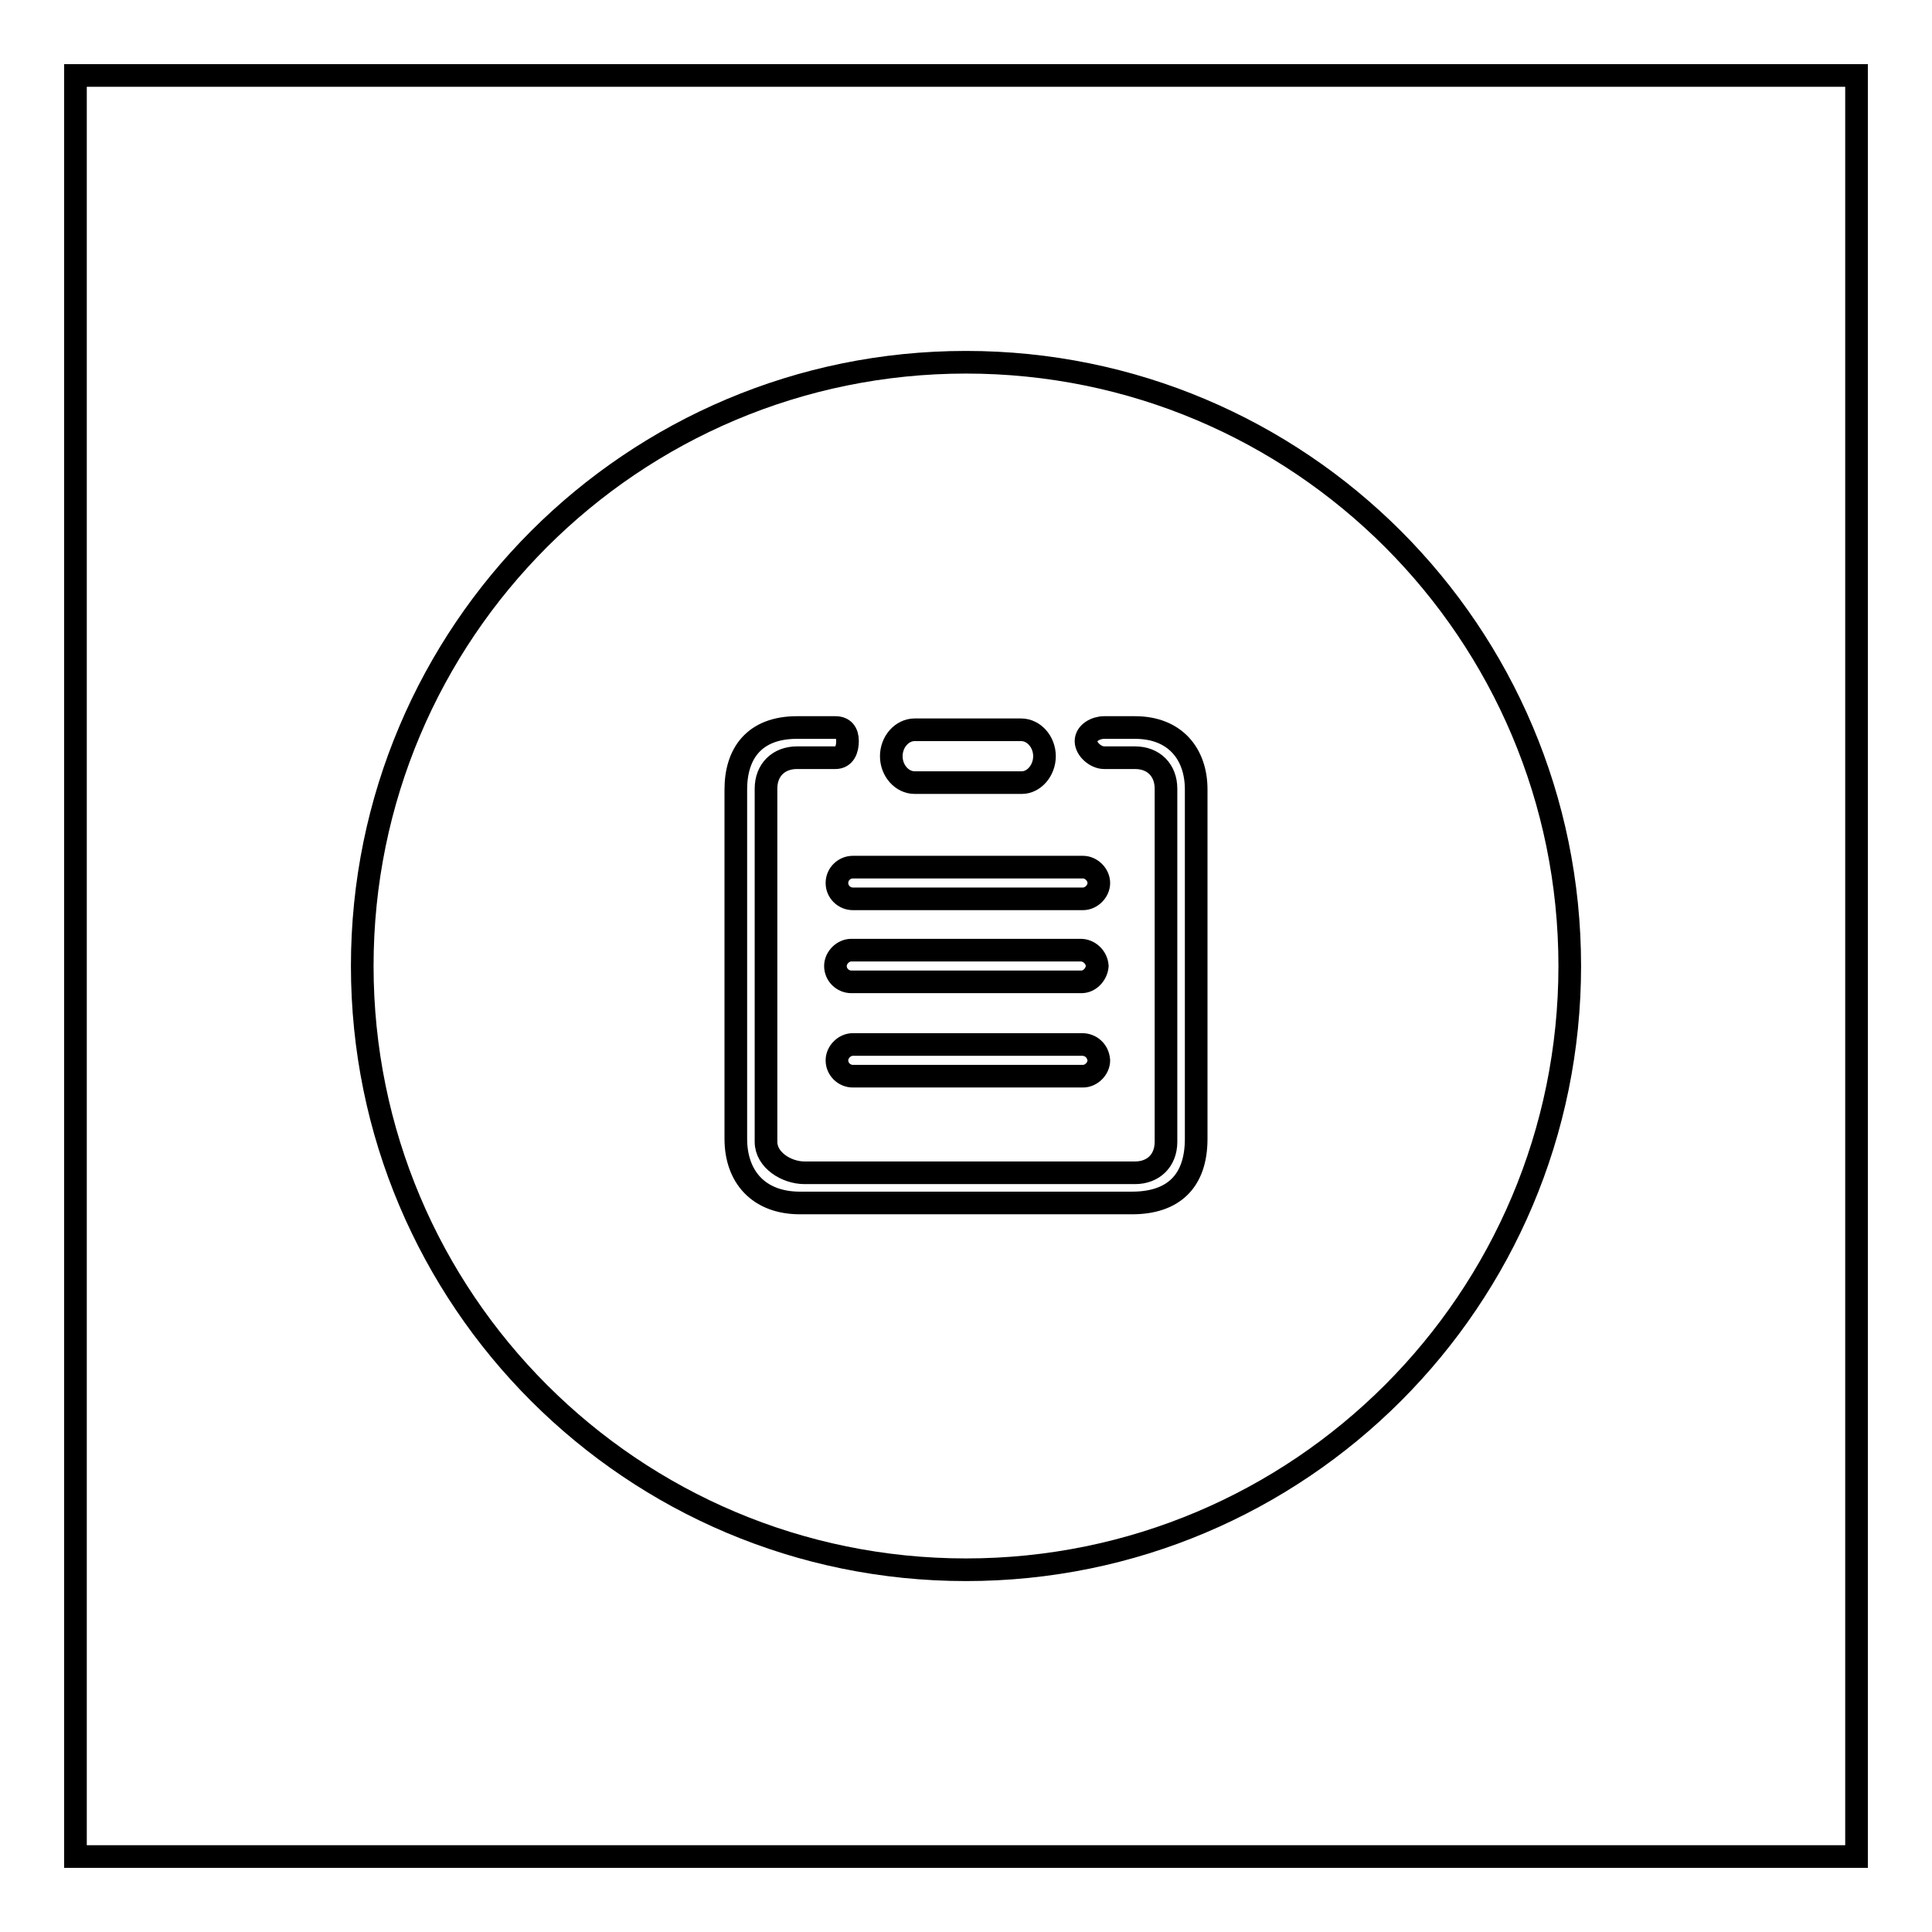 <?xml version="1.0" encoding="utf-8"?>
<!-- Svg Vector Icons : http://www.onlinewebfonts.com/icon -->
<!DOCTYPE svg PUBLIC "-//W3C//DTD SVG 1.1//EN" "http://www.w3.org/Graphics/SVG/1.1/DTD/svg11.dtd">
<svg version="1.1" xmlns="http://www.w3.org/2000/svg" xmlns:xlink="http://www.w3.org/1999/xlink" x="0px" y="0px" viewBox="0 0 256 256" enable-background="new 0 0 256 256" xml:space="preserve">
<g><g><path stroke-width="3" fill-opacity="0" stroke="#000000"  d="M10,10h236v236H10V10z"/><path stroke-width="3" fill-opacity="0" stroke="#000000"  d="M208,128c0,44.2-35.8,80-80,80c-44.2,0-80-35.8-80-80c0-44.2,35.8-80,80-80C172.2,48,208,83.8,208,128z"/><path stroke-width="3" fill-opacity="0" stroke="#000000"  d="M121.2,96.7h14.1c1.7,0,3.1,1.6,3.1,3.5c0,1.9-1.4,3.5-3,3.5h-14.2c-1.7,0-3.1-1.6-3.1-3.5C118.1,98.3,119.5,96.7,121.2,96.7z"/><path stroke-width="3" fill-opacity="0" stroke="#000000"  d="M143.5,114.9c1.1,0,2.1,1,2.1,2.1c0,1.1-1,2.1-2.1,2.1H113c-1.1,0-2.1-0.9-2.1-2.1s1-2.1,2.1-2.1H143.5z"/><path stroke-width="3" fill-opacity="0" stroke="#000000"  d="M143.3,130.1h-30.5c-1.1,0-2.1-0.9-2.1-2.1c0-1.1,1-2.1,2.1-2.1h30.4c1.1,0,2.1,0.9,2.2,2.1C145.3,129.1,144.4,130.1,143.3,130.1z"/><path stroke-width="3" fill-opacity="0" stroke="#000000"  d="M145.6,140.5c0,1.1-1,2.1-2.1,2.1H113c-1.1,0-2.1-0.9-2.1-2.1c0-1.1,1-2.1,2.1-2.1h30.4C144.5,138.4,145.5,139.2,145.6,140.5z"/><path stroke-width="3" fill-opacity="0" stroke="#000000"  d="M158.5,150.9c0,5.6-3,8.5-8.5,8.5H106c-5.5,0-8.5-3.5-8.5-8.5v-46.3c0-4.7,2.4-8.2,8.1-8.2h5.1c1.1,0,1.6,0.7,1.6,1.8c0,1.1-0.4,2.2-1.6,2.2h-5.1c-2.4,0-4.1,1.6-4.1,4.1v46.8c0,2.4,2.7,4.1,5.1,4.1h43.8c2.4,0,4.1-1.6,4.1-4.1v-46.8c0-2.4-1.6-4.1-4.1-4.1h-4.1c-1.1,0-2.4-1.1-2.4-2.2c0-1.1,1.3-1.8,2.4-1.8h4.1c5.3,0,8.1,3.5,8.1,8.2V150.9L158.5,150.9z"/></g></g>
</svg>
